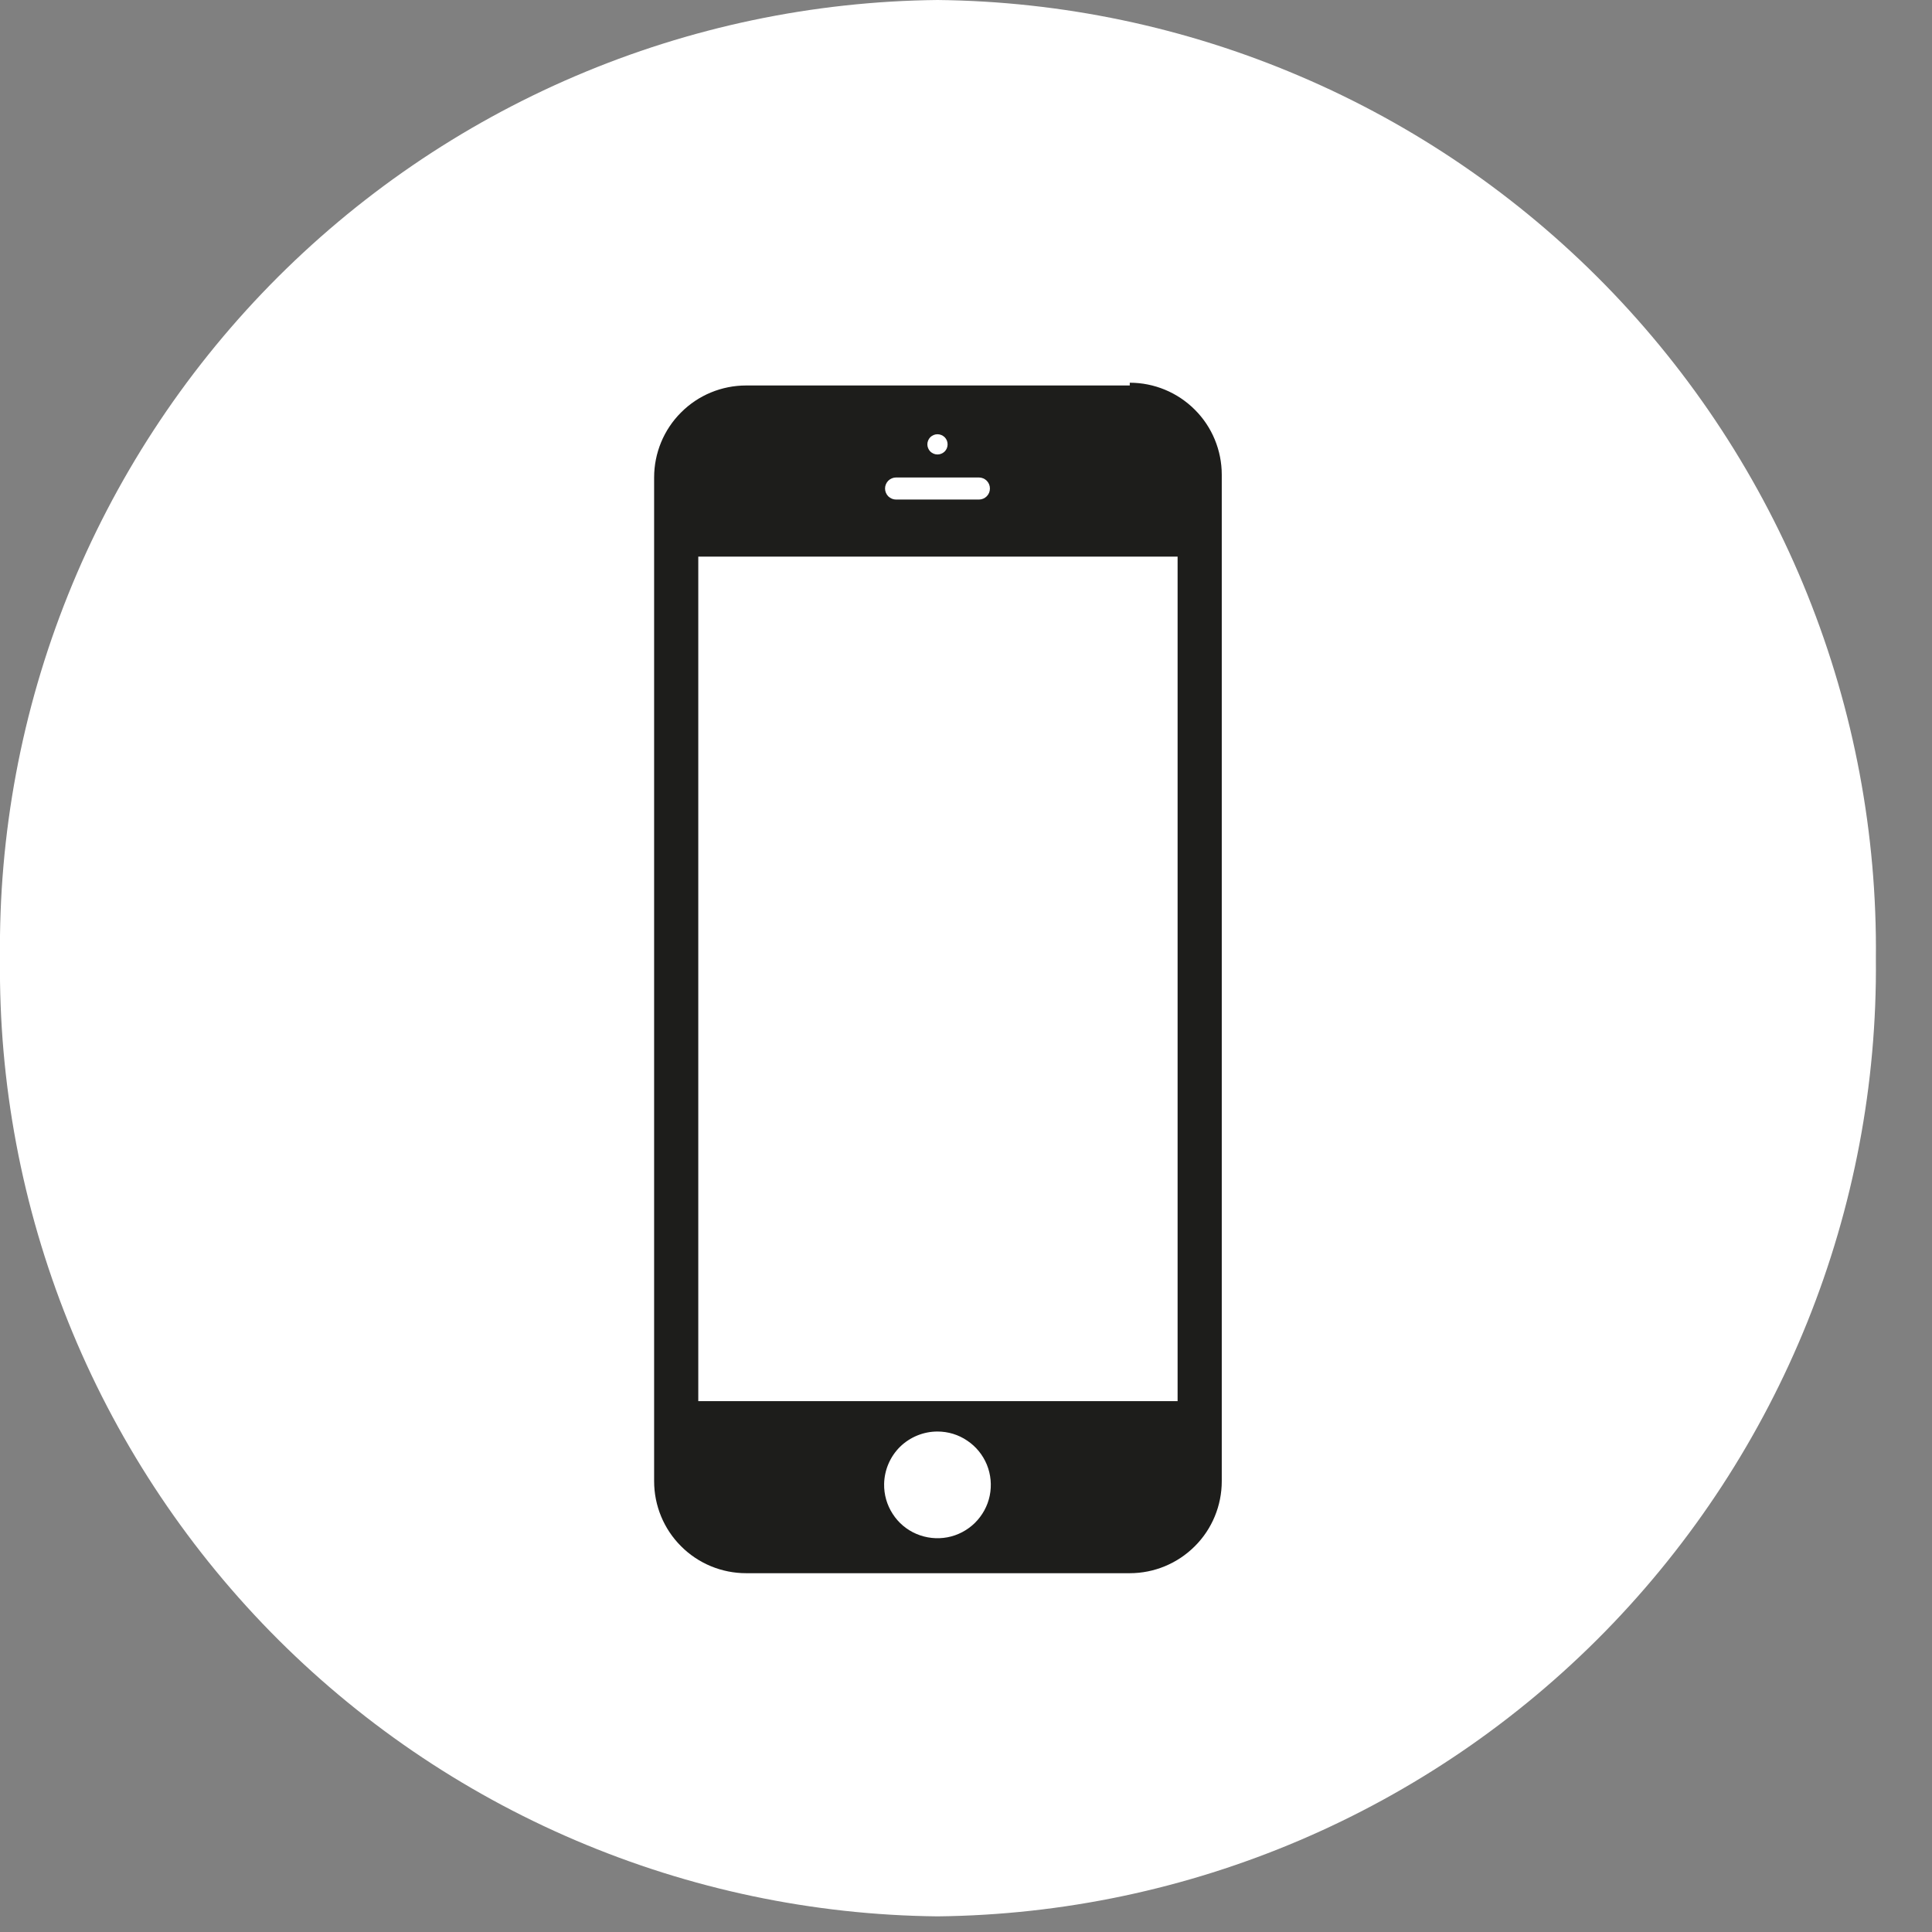 <svg width="21" height="21" viewBox="0 0 21 21" fill="none" xmlns="http://www.w3.org/2000/svg">
<rect x="0" y="0" width="21" height="21" fill="#808080" stroke="none"/>
<path d="M10.19 20.83C12.923 20.801 15.532 19.688 17.445 17.736C19.357 15.784 20.417 13.153 20.39 10.42C20.404 9.066 20.152 7.723 19.647 6.466C19.143 5.21 18.395 4.065 17.448 3.097C16.501 2.13 15.373 1.358 14.127 0.827C12.882 0.295 11.544 0.014 10.19 0C8.836 0.014 7.499 0.295 6.254 0.827C5.009 1.359 3.882 2.13 2.935 3.098C1.989 4.066 1.243 5.21 0.739 6.467C0.235 7.723 -0.016 9.067 -2.65421e-05 10.42C-0.015 11.773 0.238 13.115 0.742 14.37C1.246 15.625 1.993 16.769 2.939 17.736C3.885 18.702 5.012 19.473 6.257 20.004C7.501 20.535 8.837 20.816 10.19 20.83Z" fill="white"/>
<path d="M12.28 4.19H8.11C7.845 4.19 7.59 4.295 7.403 4.483C7.215 4.67 7.11 4.925 7.11 5.19V16.1C7.11 16.365 7.215 16.62 7.403 16.807C7.59 16.995 7.845 17.1 8.11 17.1H12.28C12.545 17.1 12.799 16.995 12.987 16.807C13.175 16.62 13.28 16.365 13.28 16.1V5.16C13.28 4.895 13.175 4.64 12.987 4.453C12.799 4.265 12.545 4.16 12.28 4.16V4.19ZM12.8 15.23H7.59V6.05H12.8V15.23Z" fill="#1D1D1B"/>
<path d="M10.19 15.56C10.305 15.56 10.418 15.594 10.513 15.659C10.609 15.723 10.683 15.814 10.727 15.921C10.77 16.027 10.781 16.144 10.758 16.257C10.735 16.37 10.678 16.473 10.596 16.554C10.514 16.634 10.41 16.689 10.297 16.71C10.184 16.731 10.067 16.718 9.961 16.673C9.855 16.628 9.765 16.552 9.703 16.455C9.64 16.358 9.608 16.245 9.61 16.13C9.613 15.978 9.675 15.833 9.783 15.726C9.892 15.62 10.038 15.56 10.19 15.56Z" fill="white"/>
<path d="M9.74 5.43H10.64C10.672 5.43 10.703 5.417 10.725 5.395C10.748 5.372 10.76 5.342 10.76 5.31C10.76 5.278 10.748 5.248 10.725 5.225C10.703 5.203 10.672 5.19 10.64 5.19H9.74C9.708 5.19 9.678 5.203 9.655 5.225C9.633 5.248 9.62 5.278 9.62 5.31C9.62 5.342 9.633 5.372 9.655 5.395C9.678 5.417 9.708 5.43 9.74 5.43Z" fill="white"/>
<path d="M10.19 4.72C10.219 4.72 10.247 4.732 10.268 4.752C10.289 4.773 10.3 4.801 10.3 4.83C10.3 4.859 10.289 4.887 10.268 4.908C10.247 4.928 10.219 4.94 10.19 4.94C10.161 4.94 10.133 4.928 10.112 4.908C10.092 4.887 10.08 4.859 10.08 4.83C10.08 4.801 10.092 4.773 10.112 4.752C10.133 4.732 10.161 4.72 10.19 4.72Z" fill="white"/>
</svg>
